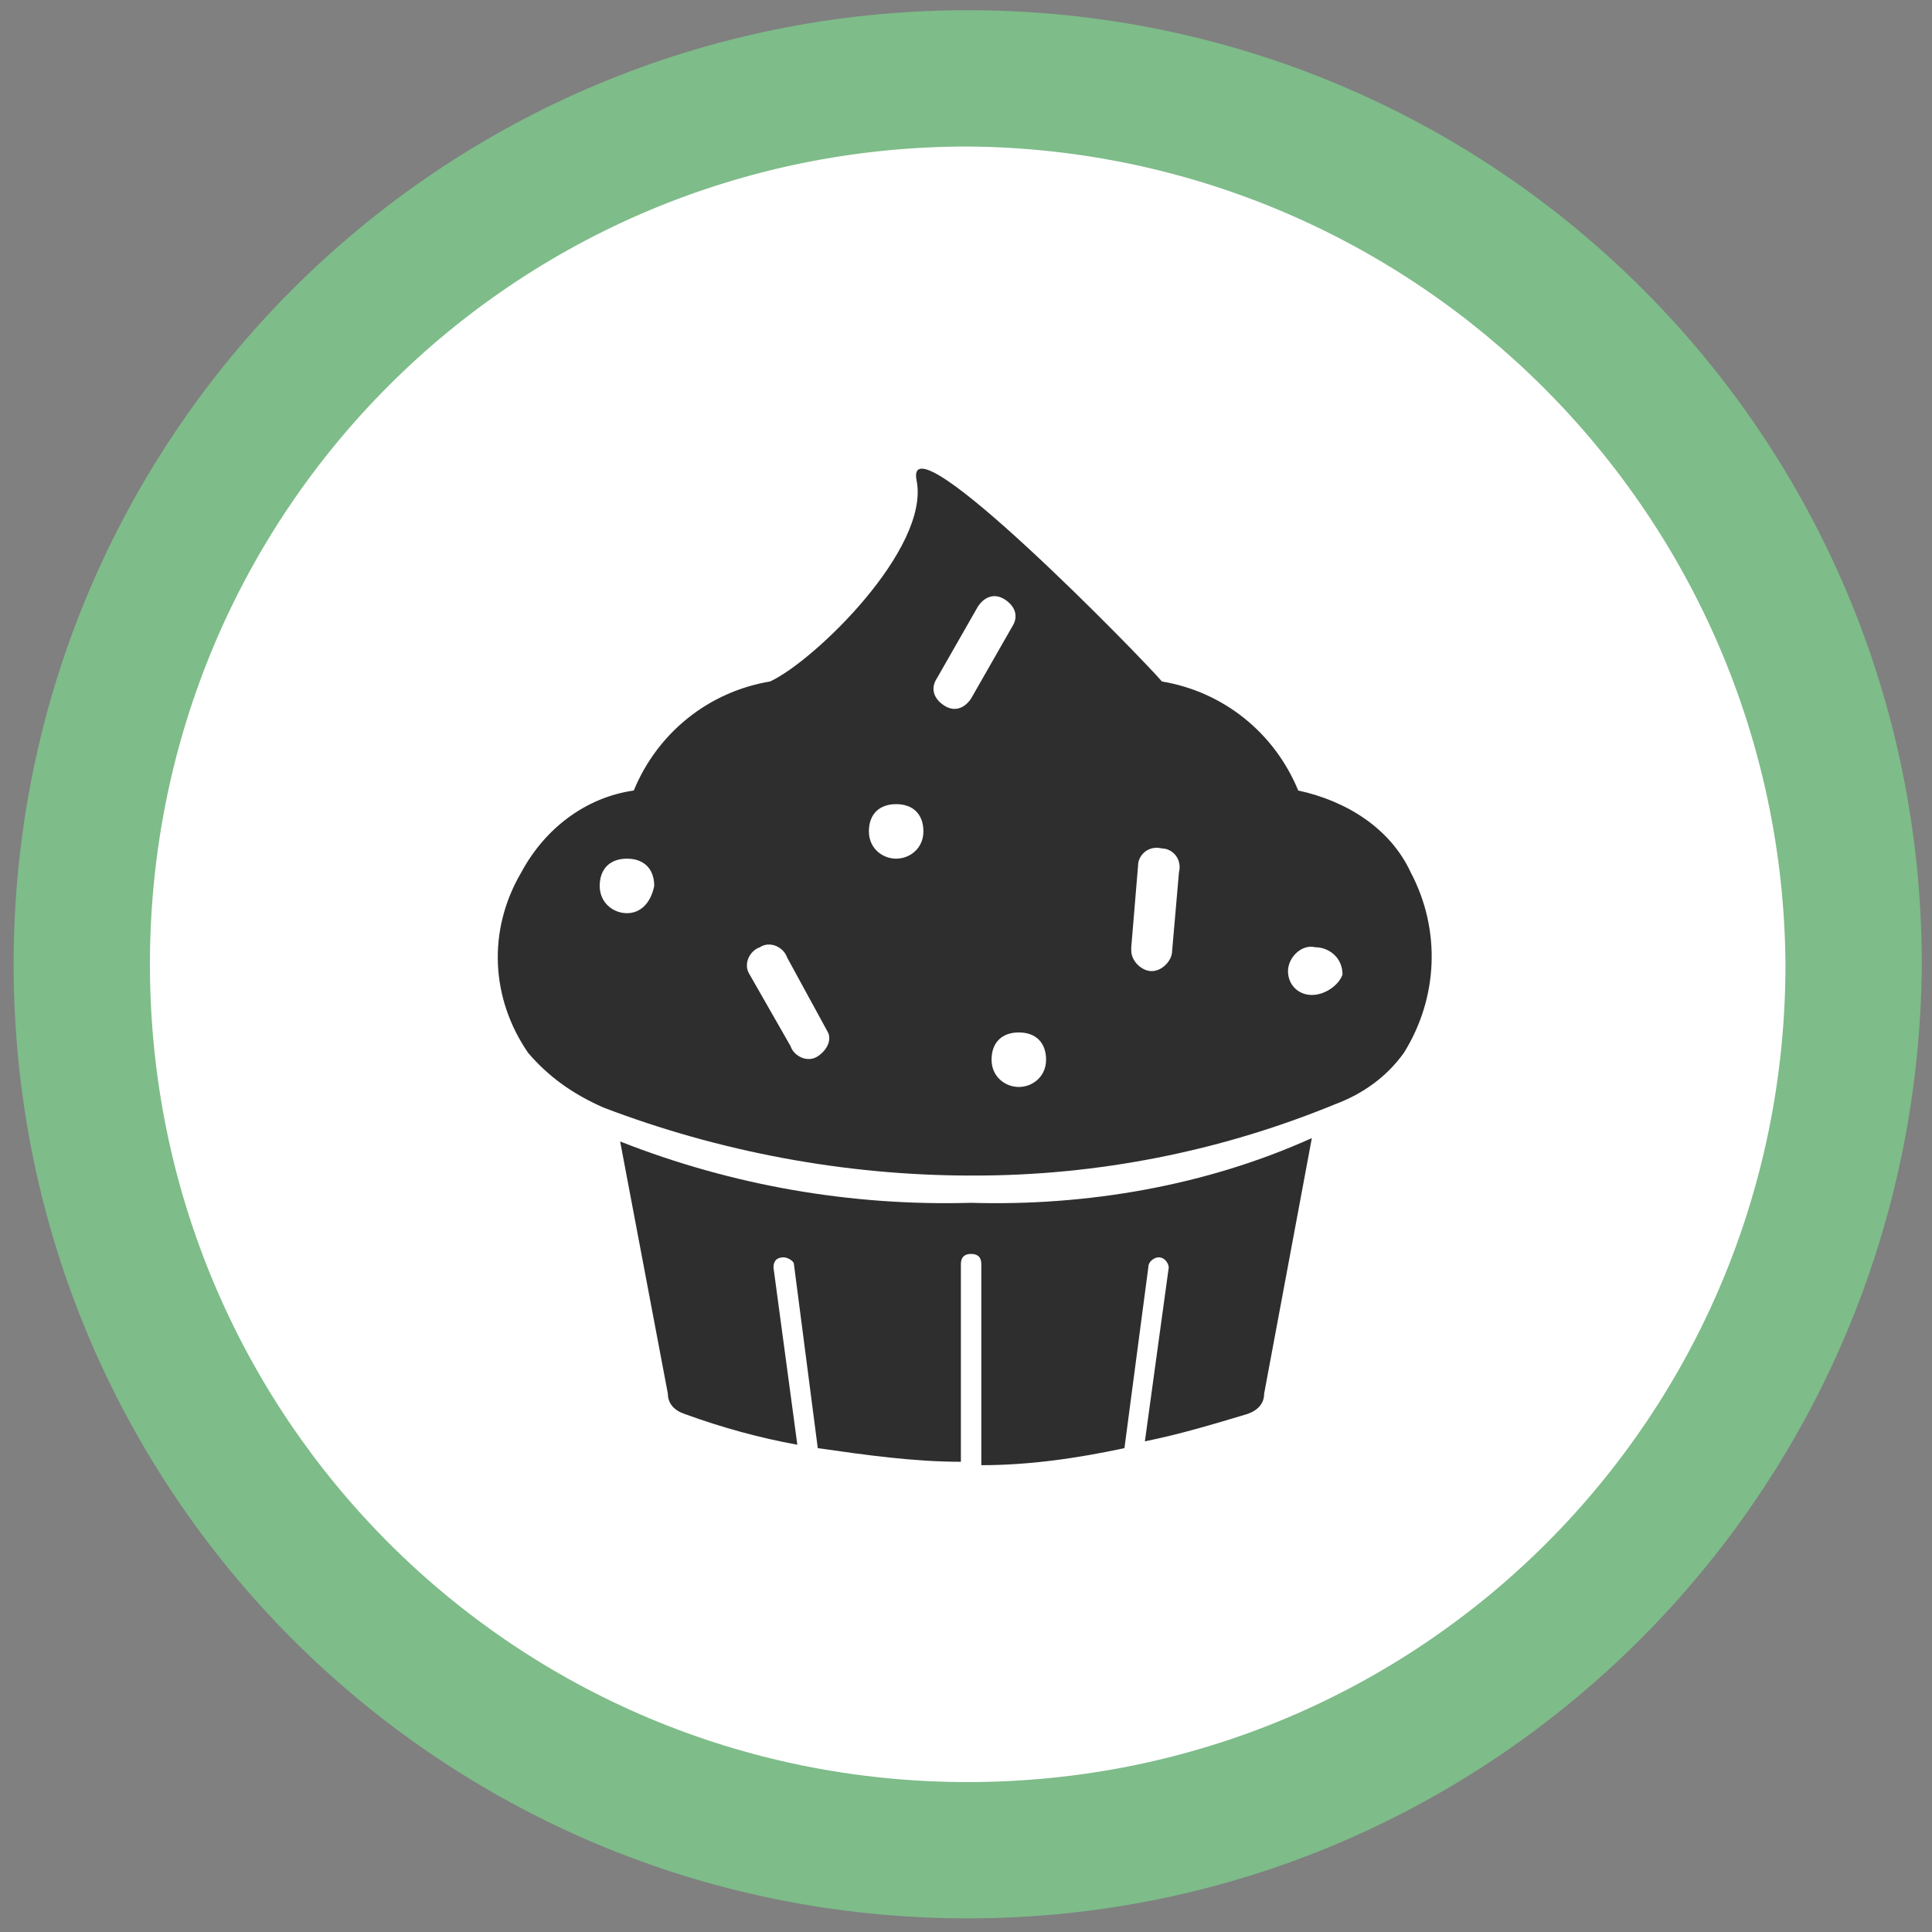 <svg xmlns="http://www.w3.org/2000/svg" xmlns:xlink="http://www.w3.org/1999/xlink" id="Livello_1" x="0px" y="0px" viewBox="0 0 56.7 56.7" style="enable-background:new 0 0 56.7 56.7;" xml:space="preserve">
<rect x="0" y="0" width="56.7" height="56.7" fill="#808080" stroke="none"/>
<style type="text/css">
	.st0{fill:#FFFFFF;}
	.st1{fill:#7EBC89;}
	.st2{fill:#2E2E2E;}
</style>
<circle class="st0" cx="28" cy="28.4" r="26"></circle>
<path class="st1" d="M28.4,56.3c-15.5,0-28-12.5-28-28s12.5-28,28-28s28,12.5,28,28v0C56.3,43.8,43.8,56.3,28.4,56.3z M28.4,4.3  c-13.3,0-24,10.7-24,24s10.7,24,24,24s24-10.7,24-24l0,0C52.3,15.1,41.6,4.4,28.4,4.3z"></path>
<g>
	<path class="st2" d="M28.5,35.3c-3.5,0.1-7-0.5-10.3-1.8l1.4,7.4c0,0.3,0.2,0.5,0.5,0.6c1.1,0.4,2.2,0.7,3.3,0.9l-0.7-5.2   c0-0.2,0.1-0.3,0.3-0.3c0.1,0,0.3,0.1,0.3,0.2l0.7,5.4c1.4,0.2,2.8,0.4,4.2,0.4v-5.8c0-0.2,0.1-0.3,0.3-0.3c0,0,0,0,0,0   c0.2,0,0.3,0.1,0.3,0.3c0,0,0,0,0,0V43c1.4,0,2.8-0.2,4.2-0.5l0.7-5.3c0-0.2,0.2-0.3,0.3-0.3c0,0,0,0,0,0c0.2,0,0.3,0.2,0.3,0.3   c0,0,0,0,0,0l-0.7,5.1c1-0.2,2-0.5,3-0.8c0.3-0.1,0.5-0.3,0.5-0.6l1.4-7.5C35.4,34.8,31.9,35.4,28.5,35.3z"></path>
	<path class="st2" d="M41.4,25.6c-0.6-1.3-1.9-2.1-3.3-2.4c-0.7-1.7-2.2-2.9-4-3.2c-0.5-0.6-7.6-7.9-7.2-5.9s-3,5.3-4.3,5.9   c-1.8,0.3-3.3,1.5-4,3.2c-1.4,0.2-2.6,1.1-3.3,2.4c-1,1.7-0.9,3.7,0.2,5.3c0.6,0.7,1.3,1.2,2.2,1.6c3.4,1.3,7.1,2,10.8,2h0.1   c3.6,0,7.2-0.7,10.6-2.1c0.8-0.3,1.5-0.8,2-1.5C42.2,29.3,42.3,27.3,41.4,25.6z M18.4,26.8C18.3,26.8,18.3,26.8,18.4,26.8   L18.4,26.8c-0.4,0-0.8-0.3-0.8-0.8s0.3-0.8,0.8-0.8s0.8,0.3,0.8,0.8C19.1,26.5,18.8,26.8,18.4,26.8z M24,31c-0.3,0.2-0.7,0-0.8-0.3   L22,28.6c-0.2-0.3,0-0.7,0.3-0.8c0.3-0.2,0.7,0,0.8,0.3l1.2,2.2C24.4,30.5,24.3,30.8,24,31z M26.3,25.2c-0.4,0-0.8-0.3-0.8-0.8   s0.3-0.8,0.8-0.8s0.8,0.3,0.8,0.8S26.7,25.2,26.3,25.2z M28.5,20.5c-0.2,0.3-0.5,0.4-0.8,0.2c0,0,0,0,0,0c-0.3-0.2-0.4-0.5-0.2-0.8   l1.2-2.1c0.2-0.3,0.5-0.4,0.8-0.2c0,0,0,0,0,0c0.3,0.2,0.4,0.5,0.2,0.8L28.5,20.5z M29.9,31.9c-0.4,0-0.8-0.3-0.8-0.8   s0.3-0.8,0.8-0.8s0.8,0.3,0.8,0.8S30.3,31.9,29.9,31.9z M34.4,27.9c0,0.3-0.3,0.6-0.6,0.6c-0.3,0-0.6-0.3-0.6-0.6c0,0,0-0.1,0-0.1   l0.2-2.4c0-0.3,0.3-0.6,0.7-0.5c0.3,0,0.6,0.3,0.5,0.7L34.4,27.9z M38.5,29.2L38.5,29.2c-0.4,0-0.7-0.3-0.7-0.7   c0-0.4,0.4-0.8,0.8-0.7c0.4,0,0.8,0.3,0.8,0.8C39.3,28.9,38.9,29.2,38.5,29.2z"></path>
</g>
</svg>